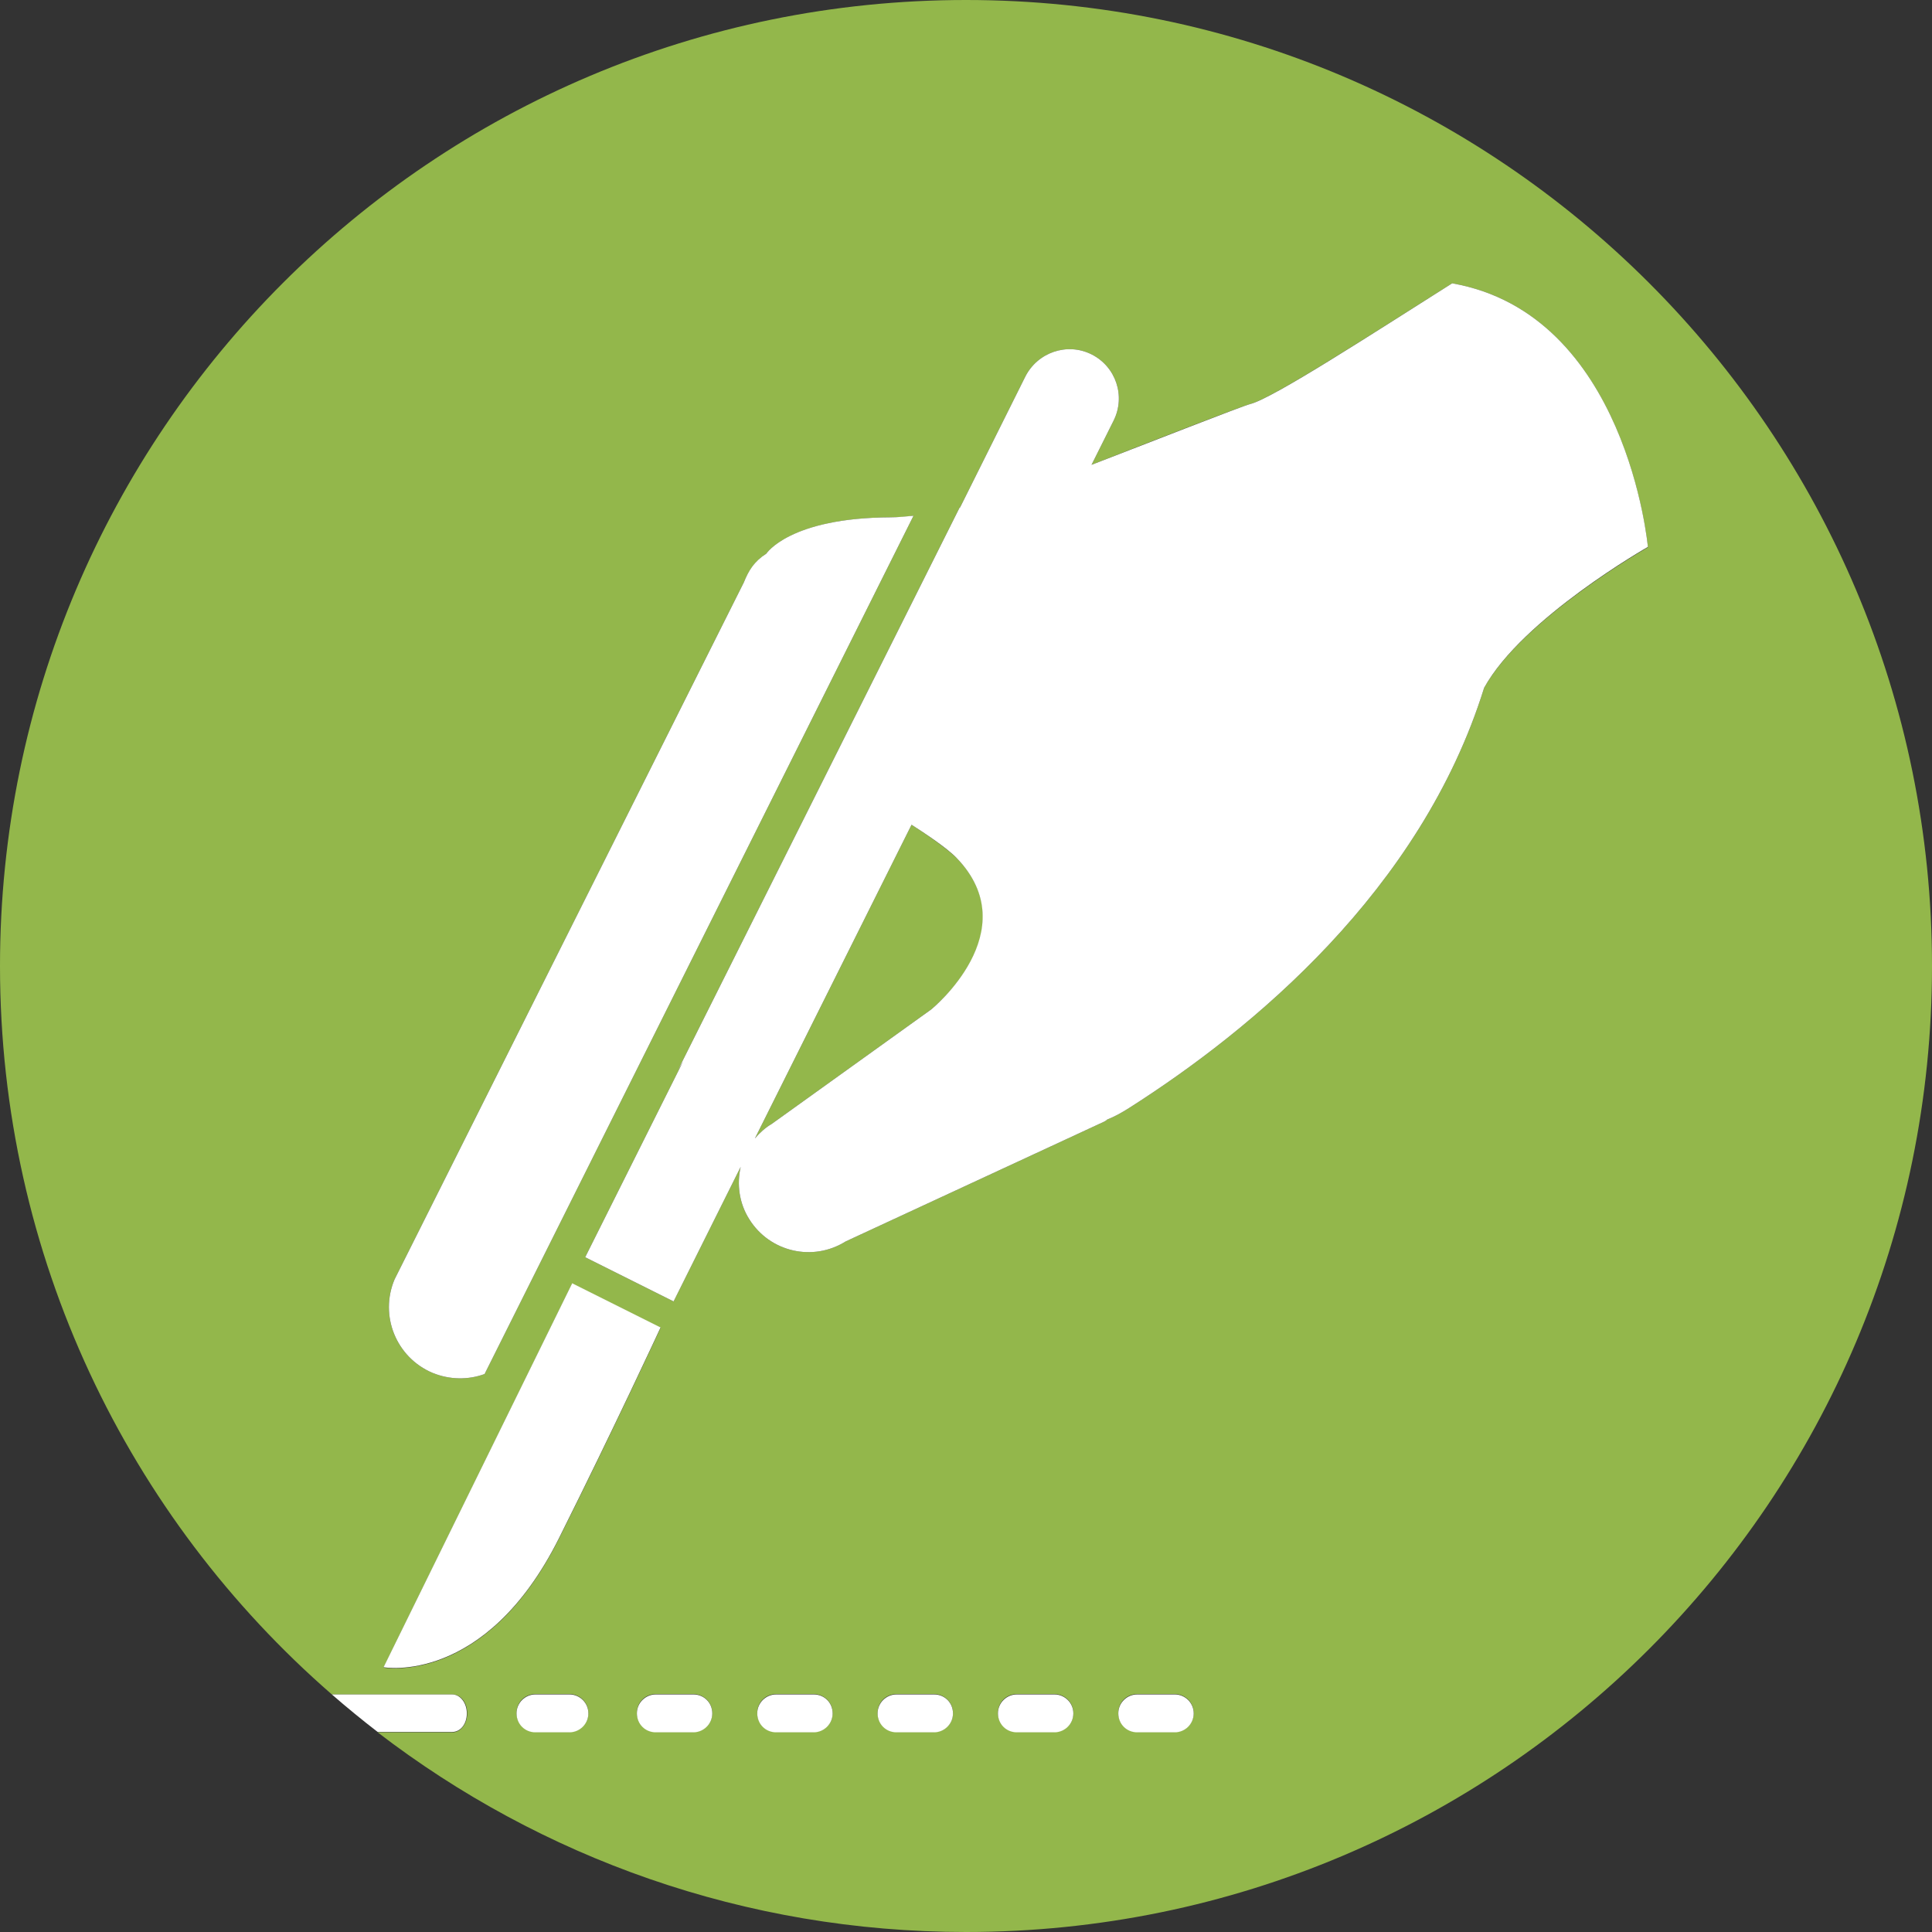 <?xml version="1.0" encoding="utf-8"?>
<!-- Generator: Adobe Illustrator 25.0.0, SVG Export Plug-In . SVG Version: 6.00 Build 0)  -->
<svg version="1.1" id="Layer_1" xmlns="http://www.w3.org/2000/svg" xmlns:xlink="http://www.w3.org/1999/xlink" x="0px" y="0px"
	 viewBox="0 0 489.6 489.6" style="enable-background:new 0 0 489.6 489.6;" xml:space="preserve">
<rect x="0" y="0" width="489.6" height="489.6" fill="#333333" stroke="none"/>
<style type="text/css">
	.st0{fill:#93B74B;}
	.st1{fill:#FFFFFF;}
</style>
<g>
	<path class="st0" d="M231,209l-39.7,79.5c1.2-1.4,2.6-2.7,4.3-3.7l40.4-29c0,0,24.5-19.7,6.5-38.3C239.8,214.8,233.5,210.6,231,209
		z"/>
	<path class="st0" d="M244.8,0C109.6,0,0,109.6,0,244.8c0,73.7,32.6,139.8,84.1,184.6h30.6c2,0,3.7,2,3.7,4.8c0,2.7-1.7,4.8-3.7,4.8
		H95.7c41.3,31.7,93,50.6,149.1,50.6c135.2,0,244.8-109.6,244.8-244.8S380,0,244.8,0z M100,324.2l88.5-176.6c1.2-3,2.7-5.3,5.7-7.3
		c0,0,0,0,0,0s6-9.1,31.5-9.2c1.8,0,3.7-0.1,5.8-0.4l-91.8,183.7l-0.6,1.2l-2.7,5.4l-13.6,27.2c-4.1,1.5-8.8,1.5-13.2-0.3
		C100.4,344,96.1,333.4,100,324.2z M97.2,422.6l47.8-97.3l22.4,11.2c0,0-11.6,25.1-25.8,53.5C122.9,427.3,97.2,422.6,97.2,422.6z
		 M144.3,438.9h-8.6c-2.6,0-4.8-2.1-4.8-4.8s2.1-4.8,4.8-4.8h8.6c2.6,0,4.8,2.1,4.8,4.8S146.9,438.9,144.3,438.9z M175.7,438.9h-9.5
		c-2.6,0-4.8-2.1-4.8-4.8s2.1-4.8,4.8-4.8h9.5c2.6,0,4.8,2.1,4.8,4.8S178.4,438.9,175.7,438.9z M206.2,438.9h-9.5
		c-2.6,0-4.8-2.1-4.8-4.8s2.1-4.8,4.8-4.8h9.5c2.6,0,4.8,2.1,4.8,4.8S208.9,438.9,206.2,438.9z M236.7,438.9h-9.5
		c-2.6,0-4.8-2.1-4.8-4.8s2.1-4.8,4.8-4.8h9.5c2.6,0,4.8,2.1,4.8,4.8S239.4,438.9,236.7,438.9z M267.2,438.9h-9.5
		c-2.6,0-4.8-2.1-4.8-4.8s2.1-4.8,4.8-4.8h9.5c2.6,0,4.8,2.1,4.8,4.8S269.8,438.9,267.2,438.9z M297.7,438.9h-9.5
		c-2.6,0-4.8-2.1-4.8-4.8s2.1-4.8,4.8-4.8h9.5c2.6,0,4.8,2.1,4.8,4.8S300.3,438.9,297.7,438.9z M376.1,174.3
		c-16,51.4-58.9,86.7-90,106.5c-1.9,1.2-3.7,2.2-5.5,2.9c-0.2,0.2-0.4,0.3-0.7,0.5l-65.6,30.4c-8.3,5.2-19.2,2.7-24.4-5.6
		c-2.6-4.1-3.2-8.9-2.2-13.3l-17,34.1l-22.4-11.2l24.8-49.6l-1.3,2.2l71.4-142.6c0,0,0.1,0,0.1,0l16.5-33.1
		c3.1-6.2,10.6-8.8,16.8-5.7c6.2,3.1,8.7,10.6,5.6,16.8l-5.6,11.2c15-5.9,38.1-14.9,40.2-15.4c5.8-1.5,31.2-18,51.2-30.6
		c44.3,7.8,49.6,66.9,49.6,66.9S385.8,156.8,376.1,174.3z"/>
	<path class="st1" d="M167.4,336.4l-22.4-11.2l-47.8,97.3c0,0,25.7,4.7,44.4-32.6C155.8,361.5,167.4,336.4,167.4,336.4z"/>
	<path class="st1" d="M109.6,347.9c4.4,1.8,9.1,1.8,13.2,0.3l13.6-27.2l2.7-5.4l0.6-1.2l91.8-183.7c-2.1,0.2-4,0.4-5.8,0.4
		c-25.6,0.1-31.5,9.2-31.5,9.2s0,0,0,0c-3.1,2-4.5,4.3-5.7,7.3L100,324.2C96.1,333.4,100.4,344,109.6,347.9z"/>
	<path class="st1" d="M368,71.8c-20.1,12.7-45.5,29.2-51.2,30.6c-2,0.5-25.2,9.6-40.2,15.4l5.6-11.2c3.1-6.2,0.6-13.7-5.6-16.8
		c-6.2-3.1-13.7-0.5-16.8,5.7l-16.5,33.1c0,0-0.1,0-0.1,0l-71.4,142.6l1.3-2.2l-24.8,49.6l22.4,11.2l17-34.1
		c-1,4.4-0.4,9.2,2.2,13.3c5.2,8.3,16.1,10.8,24.4,5.6l65.6-30.4c0.2-0.1,0.5-0.3,0.7-0.5c1.8-0.7,3.6-1.7,5.5-2.9
		c31.1-19.8,74-55.1,90-106.5c9.7-17.6,41.5-35.7,41.5-35.7S412.3,79.6,368,71.8z M236,255.8l-40.4,29c-1.7,1-3.1,2.3-4.3,3.7
		L231,209c2.5,1.6,8.8,5.7,11.4,8.4C260.4,236,236,255.8,236,255.8z"/>
	<path class="st1" d="M118.3,434.2c0-2.7-1.7-4.8-3.7-4.8H84.1c3.8,3.3,7.7,6.5,11.6,9.5h18.9C116.7,438.9,118.3,436.9,118.3,434.2z
		"/>
	<path class="st1" d="M144.3,429.4h-8.6c-2.6,0-4.8,2.1-4.8,4.8s2.1,4.8,4.8,4.8h8.6c2.6,0,4.8-2.1,4.8-4.8S146.9,429.4,144.3,429.4
		z"/>
	<path class="st1" d="M206.2,429.4h-9.5c-2.6,0-4.8,2.1-4.8,4.8s2.1,4.8,4.8,4.8h9.5c2.6,0,4.8-2.1,4.8-4.8S208.9,429.4,206.2,429.4
		z"/>
	<path class="st1" d="M236.7,429.4h-9.5c-2.6,0-4.8,2.1-4.8,4.8s2.1,4.8,4.8,4.8h9.5c2.6,0,4.8-2.1,4.8-4.8S239.4,429.4,236.7,429.4
		z"/>
	<path class="st1" d="M267.2,429.4h-9.5c-2.6,0-4.8,2.1-4.8,4.8s2.1,4.8,4.8,4.8h9.5c2.6,0,4.8-2.1,4.8-4.8S269.8,429.4,267.2,429.4
		z"/>
	<path class="st1" d="M175.7,429.4h-9.5c-2.6,0-4.8,2.1-4.8,4.8s2.1,4.8,4.8,4.8h9.5c2.6,0,4.8-2.1,4.8-4.8S178.4,429.4,175.7,429.4
		z"/>
	<path class="st1" d="M297.7,429.4h-9.5c-2.6,0-4.8,2.1-4.8,4.8s2.1,4.8,4.8,4.8h9.5c2.6,0,4.8-2.1,4.8-4.8S300.3,429.4,297.7,429.4
		z"/>
</g>
</svg>
